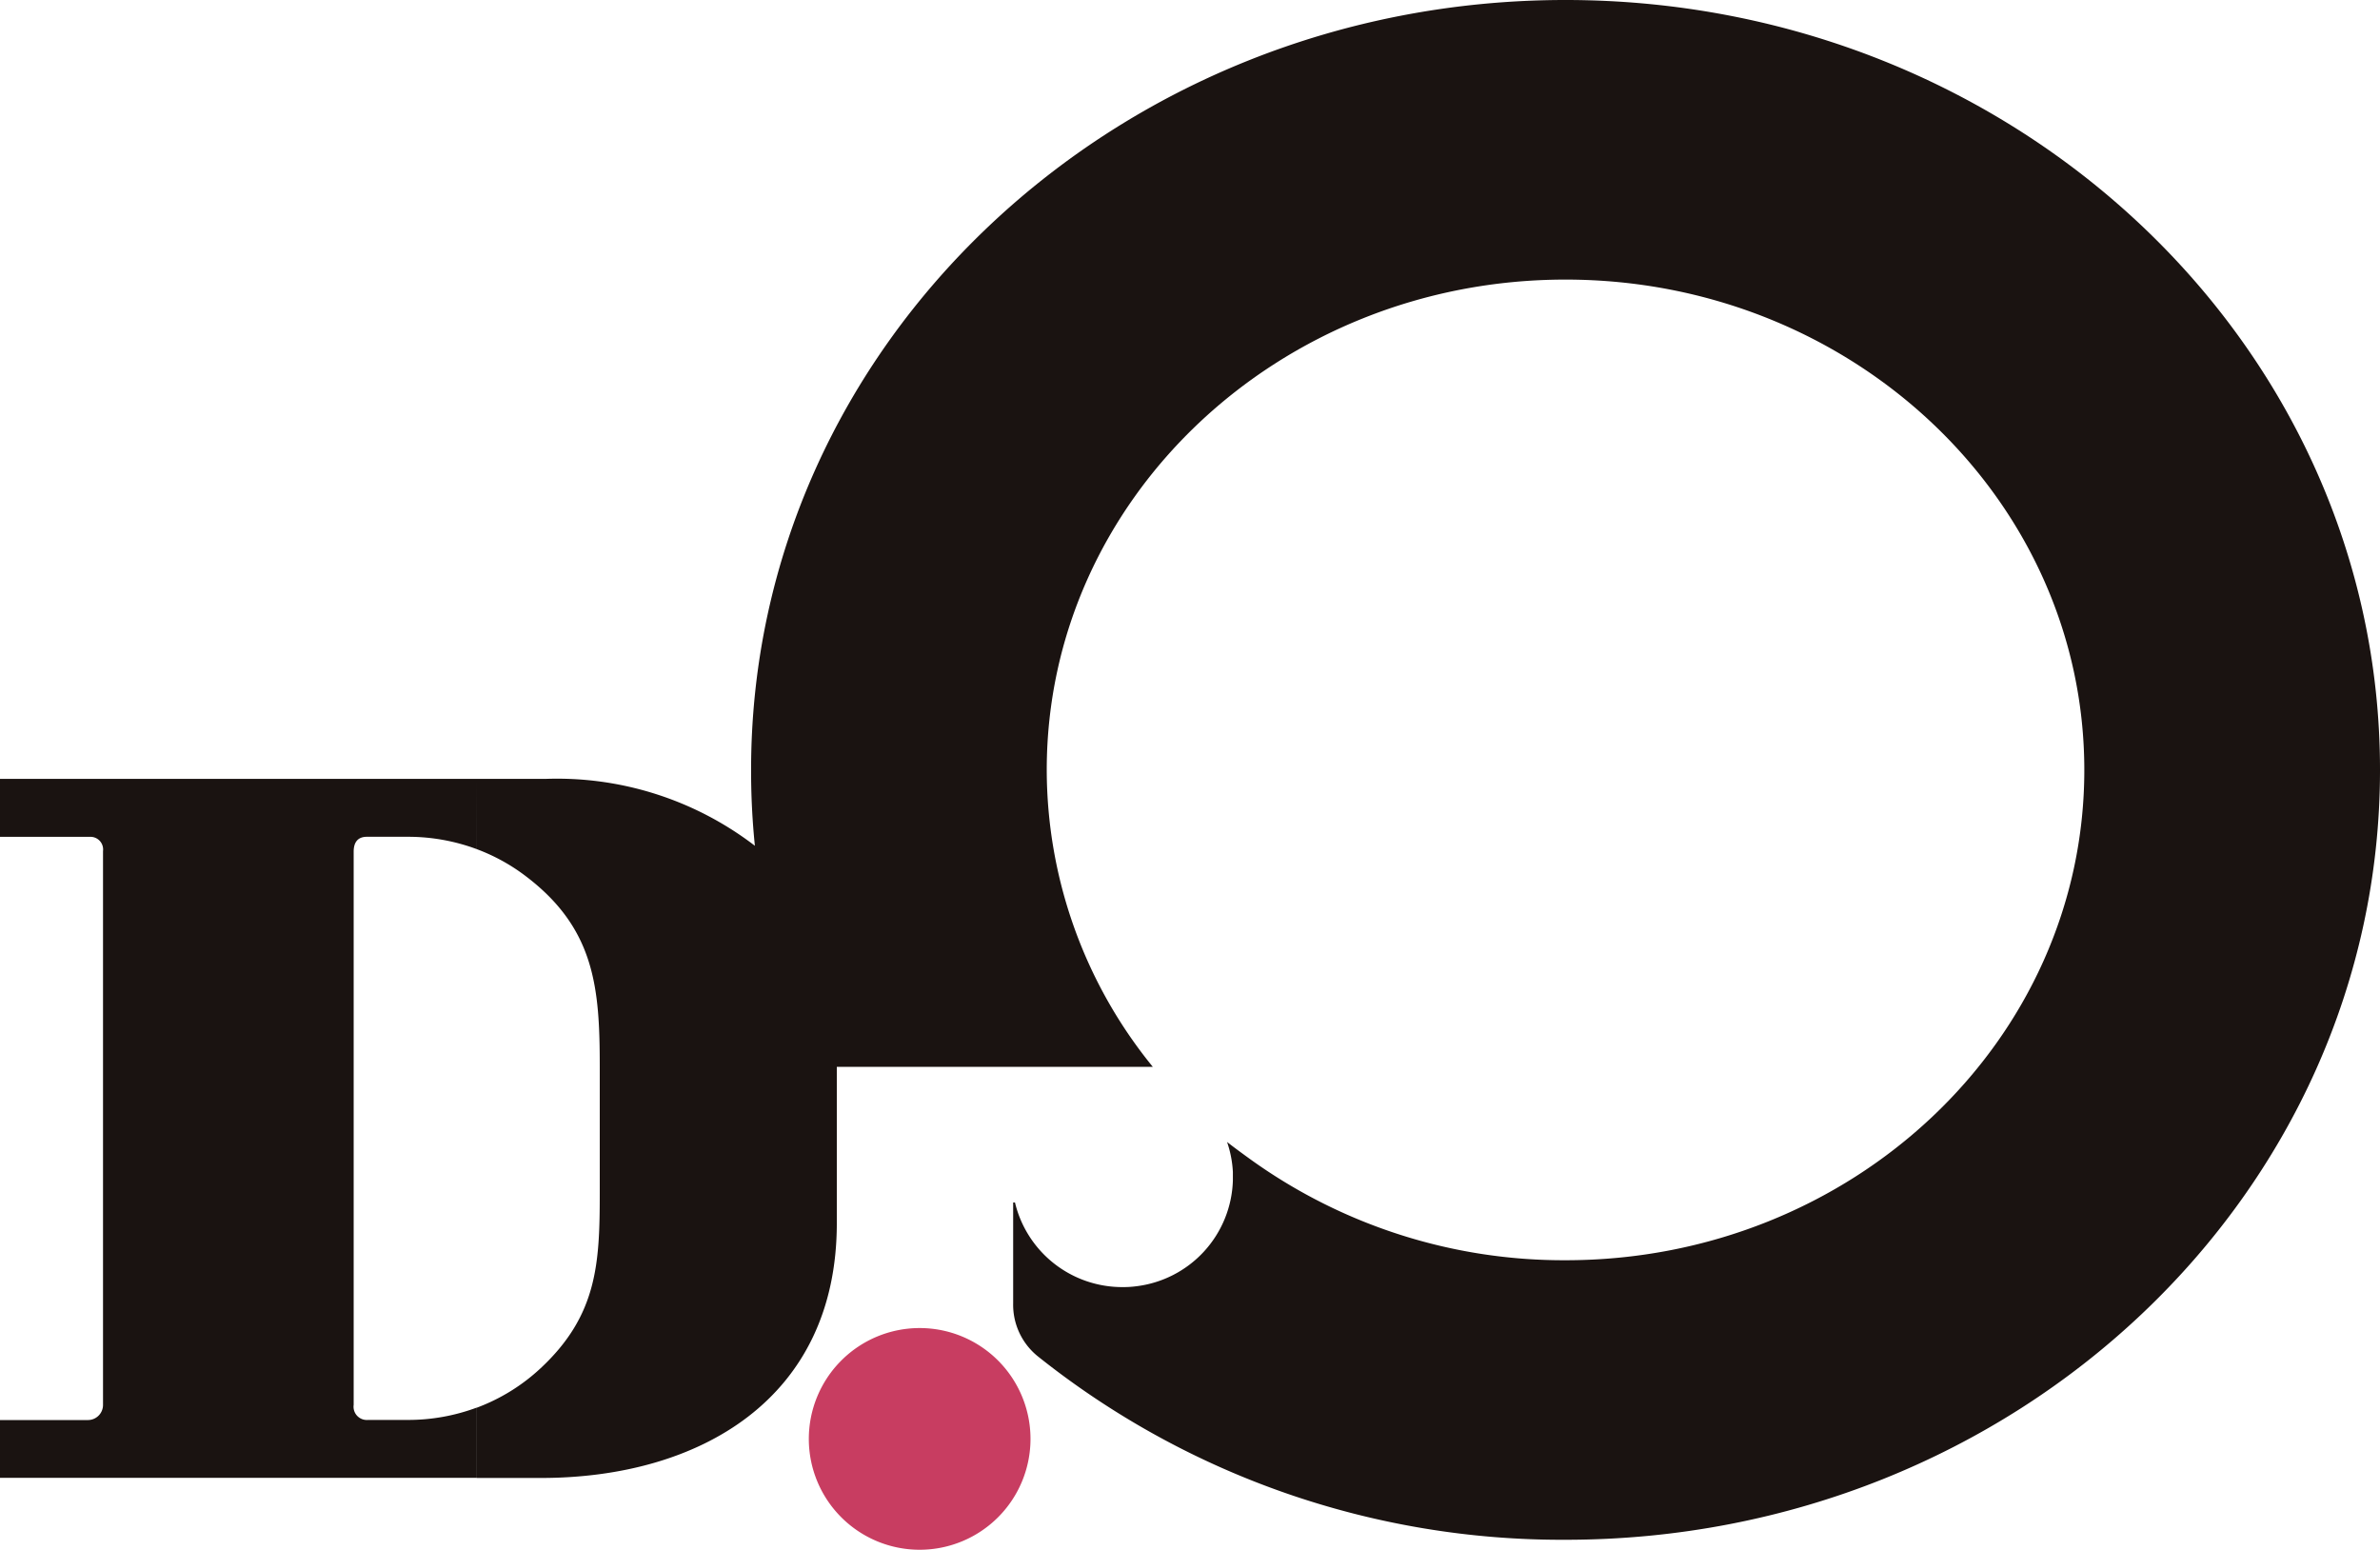 <svg xmlns="http://www.w3.org/2000/svg" width="63" height="41.02" viewBox="0 0 63 41.02">
  <g id="logo_r" transform="translate(-2137.628 -2543.201)">
    <path id="Path_2201" data-name="Path 2201" d="M12.62,20.616h1.812a8.607,8.607,0,0,1,5.55,1.77,19.432,19.432,0,0,1-.1-2.009C19.878,9.122,29.531,0,41.439,0S63,9.122,63,20.378,53.347,40.755,41.439,40.755a22.229,22.229,0,0,1-13.975-4.862,1.752,1.752,0,0,1-.645-1.393V31.828h.048a2.919,2.919,0,0,0,2.847,2.239h.027a2.473,2.473,0,0,0,.328-.021,2.908,2.908,0,0,0,2.566-2.8c0-.025,0-.05,0-.075s0-.05,0-.075v0c0-.023,0-.048,0-.07v-.006a2.886,2.886,0,0,0-.154-.794c.187.147.477.358.644.478a14.19,14.19,0,0,0,8.318,2.652c7.583,0,13.73-5.808,13.73-12.975S49.022,7.4,41.439,7.4s-13.731,5.81-13.731,12.977a12.458,12.458,0,0,0,2.808,7.861H22.151v4.136c0,4.655-3.638,6.745-7.832,6.745h-1.7V37.26a5.077,5.077,0,0,0,1.694-1.048c1.5-1.4,1.563-2.77,1.563-4.638V28.249c0-2.092-.119-3.675-1.979-5.074a5.058,5.058,0,0,0-1.278-.7ZM0,20.616H12.62v1.859a5.206,5.206,0,0,0-1.821-.327H9.711c-.267,0-.349.18-.349.391V37.183a.351.351,0,0,0,.378.4H10.8a5.206,5.206,0,0,0,1.821-.327v1.86H0V37.586H2.32a.4.4,0,0,0,.407-.4V22.527a.335.335,0,0,0-.337-.378H0Z" transform="translate(2137.628 2543.201)" fill="#1a1311" fill-rule="evenodd"/>
    <path id="Path_2202" data-name="Path 2202" d="M47.182,72.648a2.934,2.934,0,1,1-2.934,2.935,2.935,2.935,0,0,1,2.934-2.935" transform="translate(2114.79 2505.704)" fill="#c83d61" fill-rule="evenodd"/>
  </g>
</svg>
